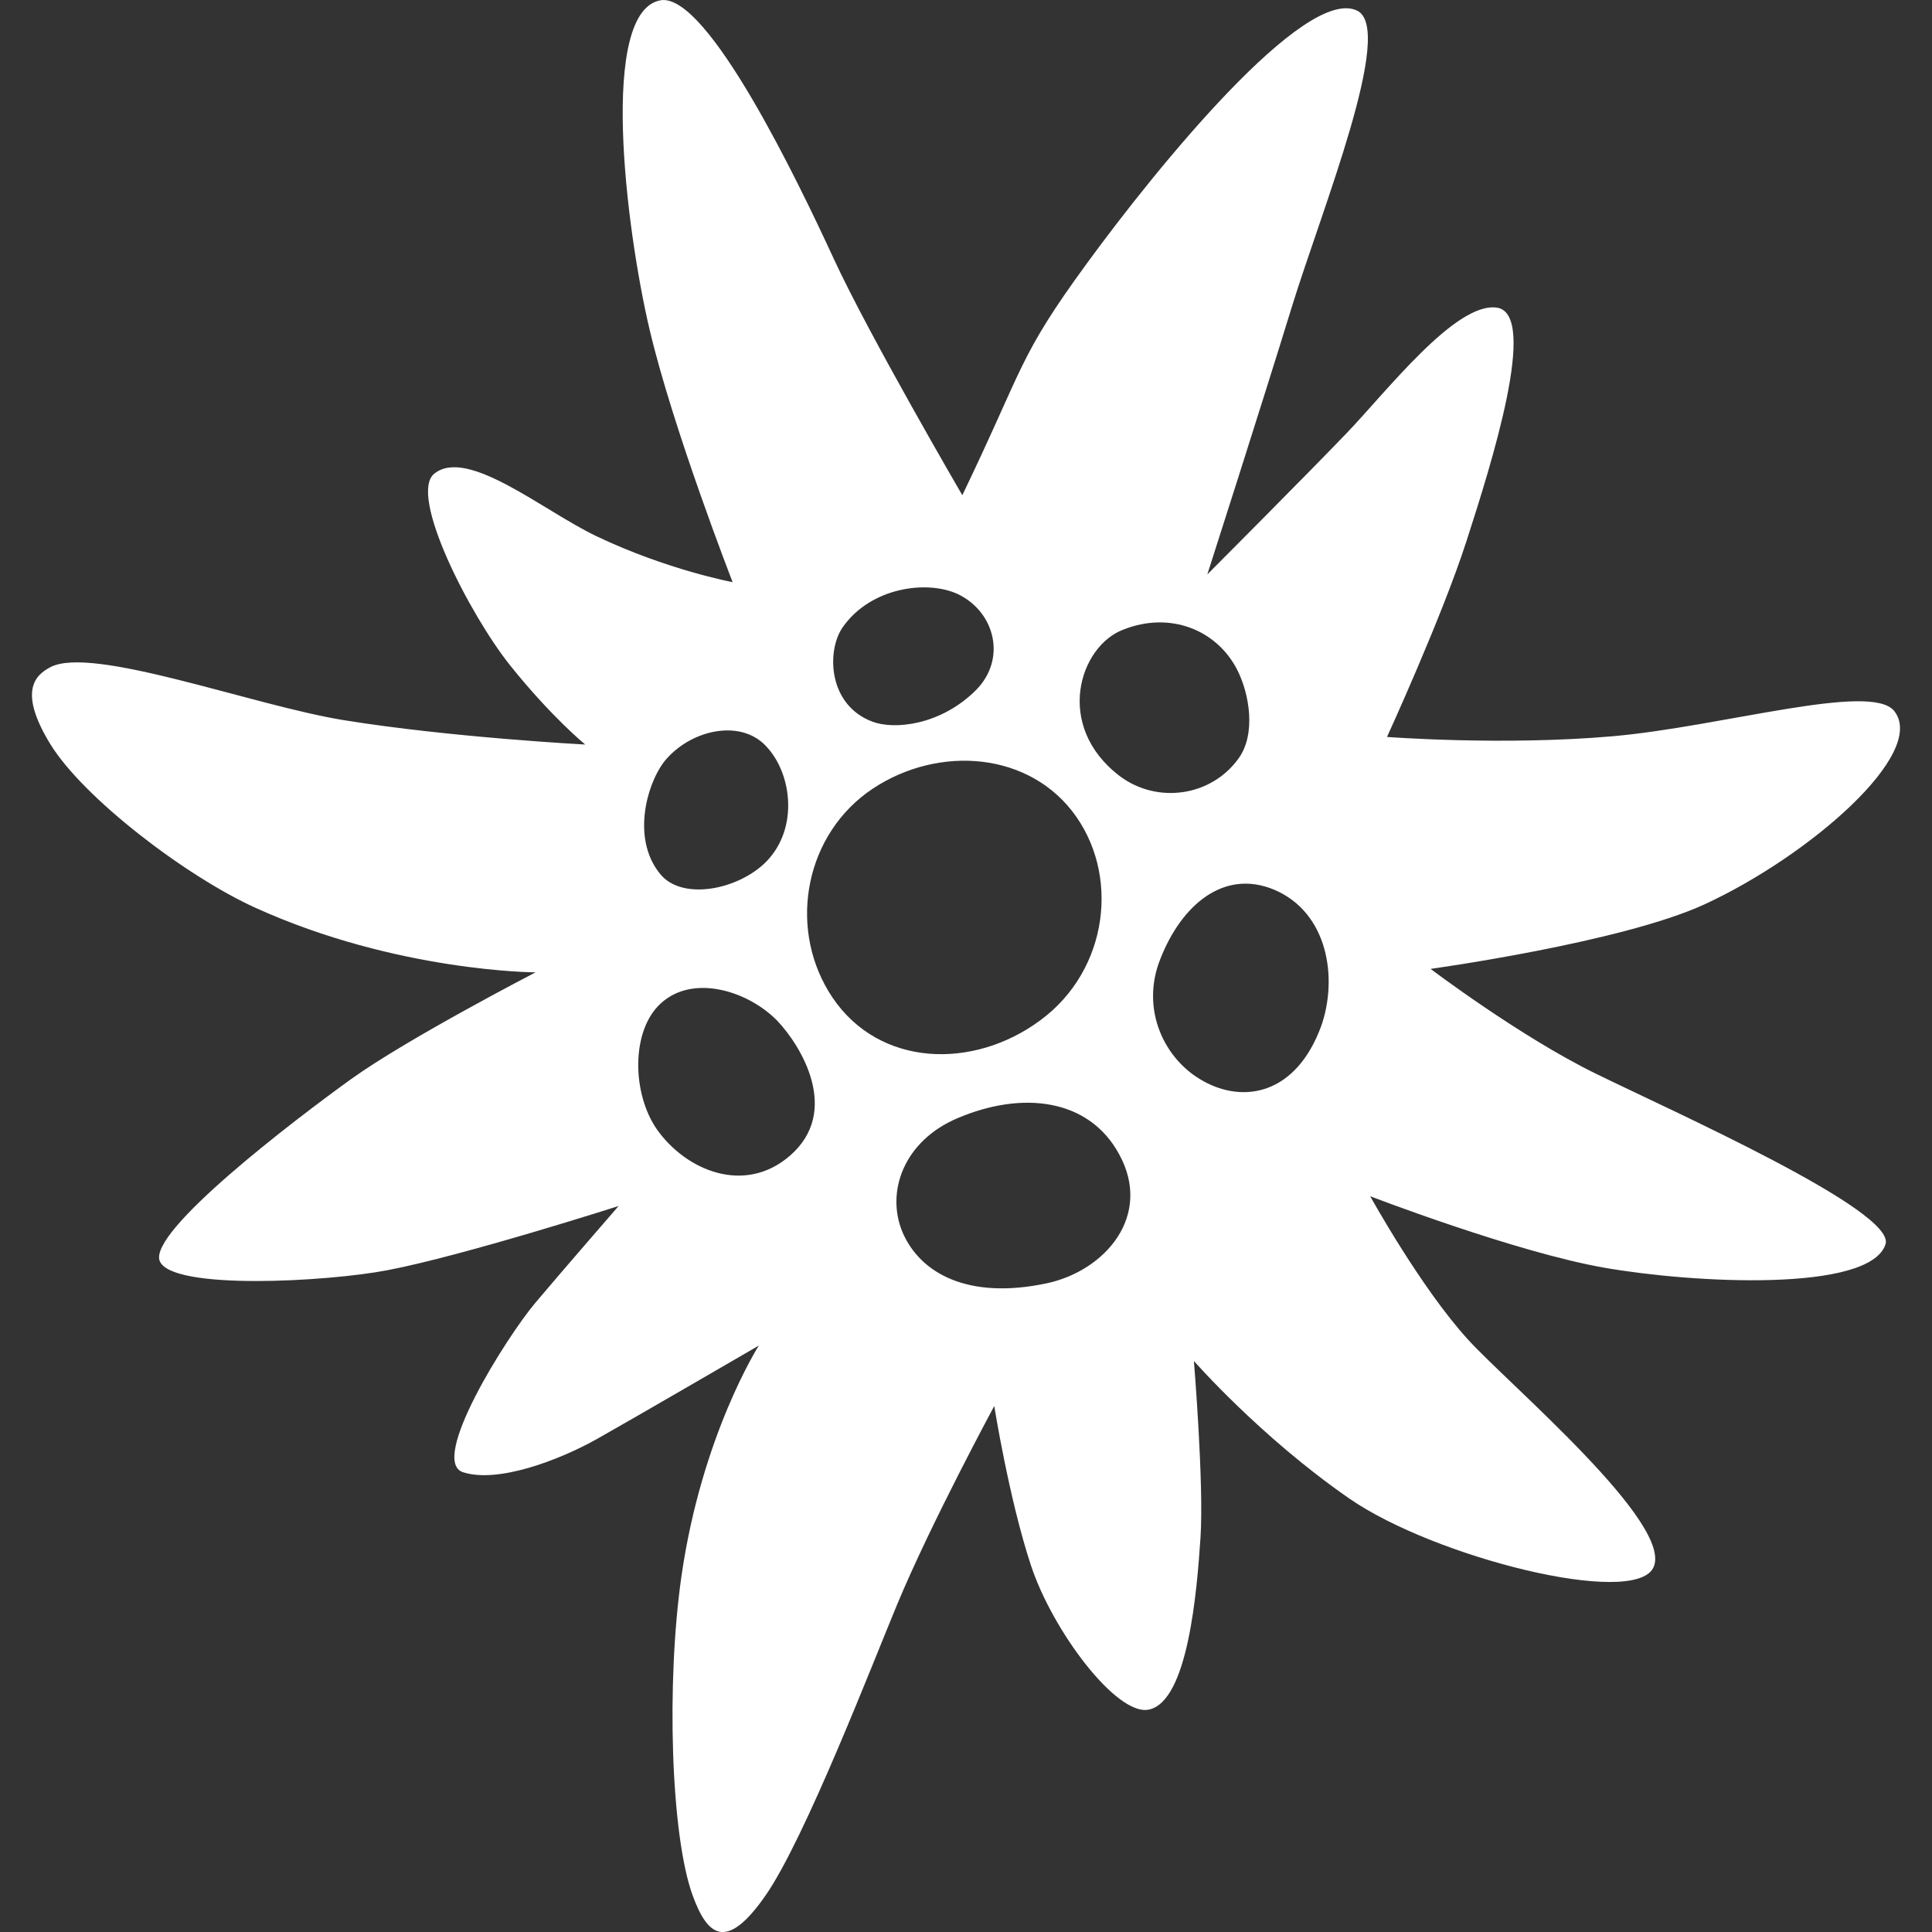 <?xml version="1.0" encoding="utf-8"?>
<!-- Generator: Adobe Illustrator 23.0.0, SVG Export Plug-In . SVG Version: 6.00 Build 0)  -->
<svg version="1.1" id="Ebene_1" xmlns="http://www.w3.org/2000/svg" xmlns:xlink="http://www.w3.org/1999/xlink" x="0px" y="0px"
	 width="120px" height="120px" viewBox="0 0 120 120" enable-background="new 0 0 120 120" xml:space="preserve">
<rect x="0" y="0" width="120" height="120" fill="#333333" stroke="none"/>
<path fill="#FFFFFF" d="M99.061,66.659c-4.695-2.309-10.205-6.48-10.205-6.48s11.85-1.633,17.006-4.004
	c6.48-2.984,13.88-9.387,11.791-12.014c-1.443-1.812-10.696,0.97-17.479,1.568c-6.787,0.598-14.025,0.044-14.025,0.044
	s3.424-7.465,4.942-12.18c1.523-4.719,4.507-14.117,1.874-14.486c-2.559-0.357-6.849,5.221-9.33,7.804
	c-2.478,2.583-8.646,8.768-8.646,8.768s3.407-10.621,5.245-16.604c1.842-5.983,6.444-17.274,4.055-18.416
	c-3.237-1.553-12.398,9.699-16.774,15.691c-4.317,5.906-3.874,6.373-7.744,14.409c0,0-5.796-9.943-7.985-14.686
	c-2.19-4.748-7.792-16.426-10.711-16.063c-3.915,0.589-2.193,14.236-0.732,20.443c1.461,6.203,5.162,15.706,5.162,15.706
	s-4.055-0.756-8.45-2.85c-3.3-1.571-8.03-5.558-10.083-3.886c-1.613,1.306,2.175,8.729,4.724,11.919
	c2.556,3.192,4.653,4.903,4.653,4.903s-8.384-0.443-14.998-1.515c-5.686-0.922-15.65-4.67-18.235-3.284
	c-0.865,0.464-2.04,1.418,0,4.757c2.04,3.339,8.414,8.218,12.767,10.19c8.771,3.972,17.381,4.002,17.381,4.002
	s-7.983,4.13-11.455,6.629c-3.475,2.502-12.639,9.479-11.886,11.306c0.75,1.824,10.395,1.285,14.144,0.565
	c4.733-0.904,14.355-3.987,14.355-3.987s-3.389,3.9-5.177,6.019c-1.788,2.124-6.629,9.815-4.487,10.515
	c2.142,0.699,5.941-0.726,8.354-2.083c2.413-1.36,10.02-5.784,10.02-5.784s-3.552,5.558-4.811,14.358
	c-0.94,6.596-0.659,16.06,0.699,19.791c0.909,2.5,2.084,3.532,4.534,0c2.45-3.531,6.629-14.367,8.188-18.113
	c2.098-5.034,6.013-12.282,6.013-12.282s0.92,5.784,2.273,9.884c1.351,4.1,5.314,9.345,7.298,8.979
	c2.466-0.458,3.017-7.367,3.24-10.708c0.217-3.335-0.411-10.952-0.411-10.952s4.15,4.745,9.676,8.56
	c5.272,3.636,17.589,6.742,18.851,4.296c1.38-2.672-8.908-11.348-11.487-14.168c-2.934-3.207-6.09-8.92-6.09-8.92
	s9.024,3.475,14.537,4.439c5.504,0.967,16.495,1.55,17.47-1.455C117.793,75.204,103.753,68.965,99.061,66.659z M52.323,38.987
	c1.744-2.532,5.311-2.984,7.209-2.068c2.267,1.112,3.002,4.008,1.092,5.941c-2.208,2.204-5.084,2.472-6.429,1.967
	C51.413,43.789,51.342,40.427,52.323,38.987z M41.375,47.16c1.681-1.919,4.778-2.511,6.302-0.708c1.5,1.669,1.931,5.004-0.086,7.069
	c-1.732,1.756-5.26,2.452-6.605,0.741C39.161,52.009,40.241,48.469,41.375,47.16z M49.063,71.785
	c-2.841,2.455-6.474,0.901-8.262-1.639c-1.553-2.232-1.616-6.141,0.244-7.825c2.002-1.842,5.412-0.776,7.224,1.071
	C49.75,64.945,52.252,69.021,49.063,71.785z M51.707,61.959c-2.731-4.058-1.851-9.741,2.109-12.698
	c3.993-2.931,9.753-2.74,12.772,1.113c3.011,3.862,2.288,9.869-1.979,13.004C60.446,66.454,54.629,66.288,51.707,61.959z
	 M65.024,79.706c-4.903,1.044-7.869-0.622-8.964-3.163c-1.062-2.523,0.084-5.695,3.44-7.102c4.013-1.699,8.128-1.211,10.008,2.243
	C71.609,75.499,68.651,78.929,65.024,79.706z M69.577,48.225c-4.139-3.127-2.52-8.099,0.188-9.116
	c2.919-1.16,5.799,0.018,7.066,2.466c0.786,1.52,1.19,4.035,0.095,5.537C75.23,49.472,71.9,49.941,69.577,48.225z M82.058,63.744
	c-1.568,4.249-4.808,4.796-7.298,3.416c-2.464-1.339-3.924-4.48-2.702-7.566c1.318-3.395,3.96-5.632,7.078-4.335
	C82.486,56.672,83.114,60.751,82.058,63.744z"/>
</svg>
